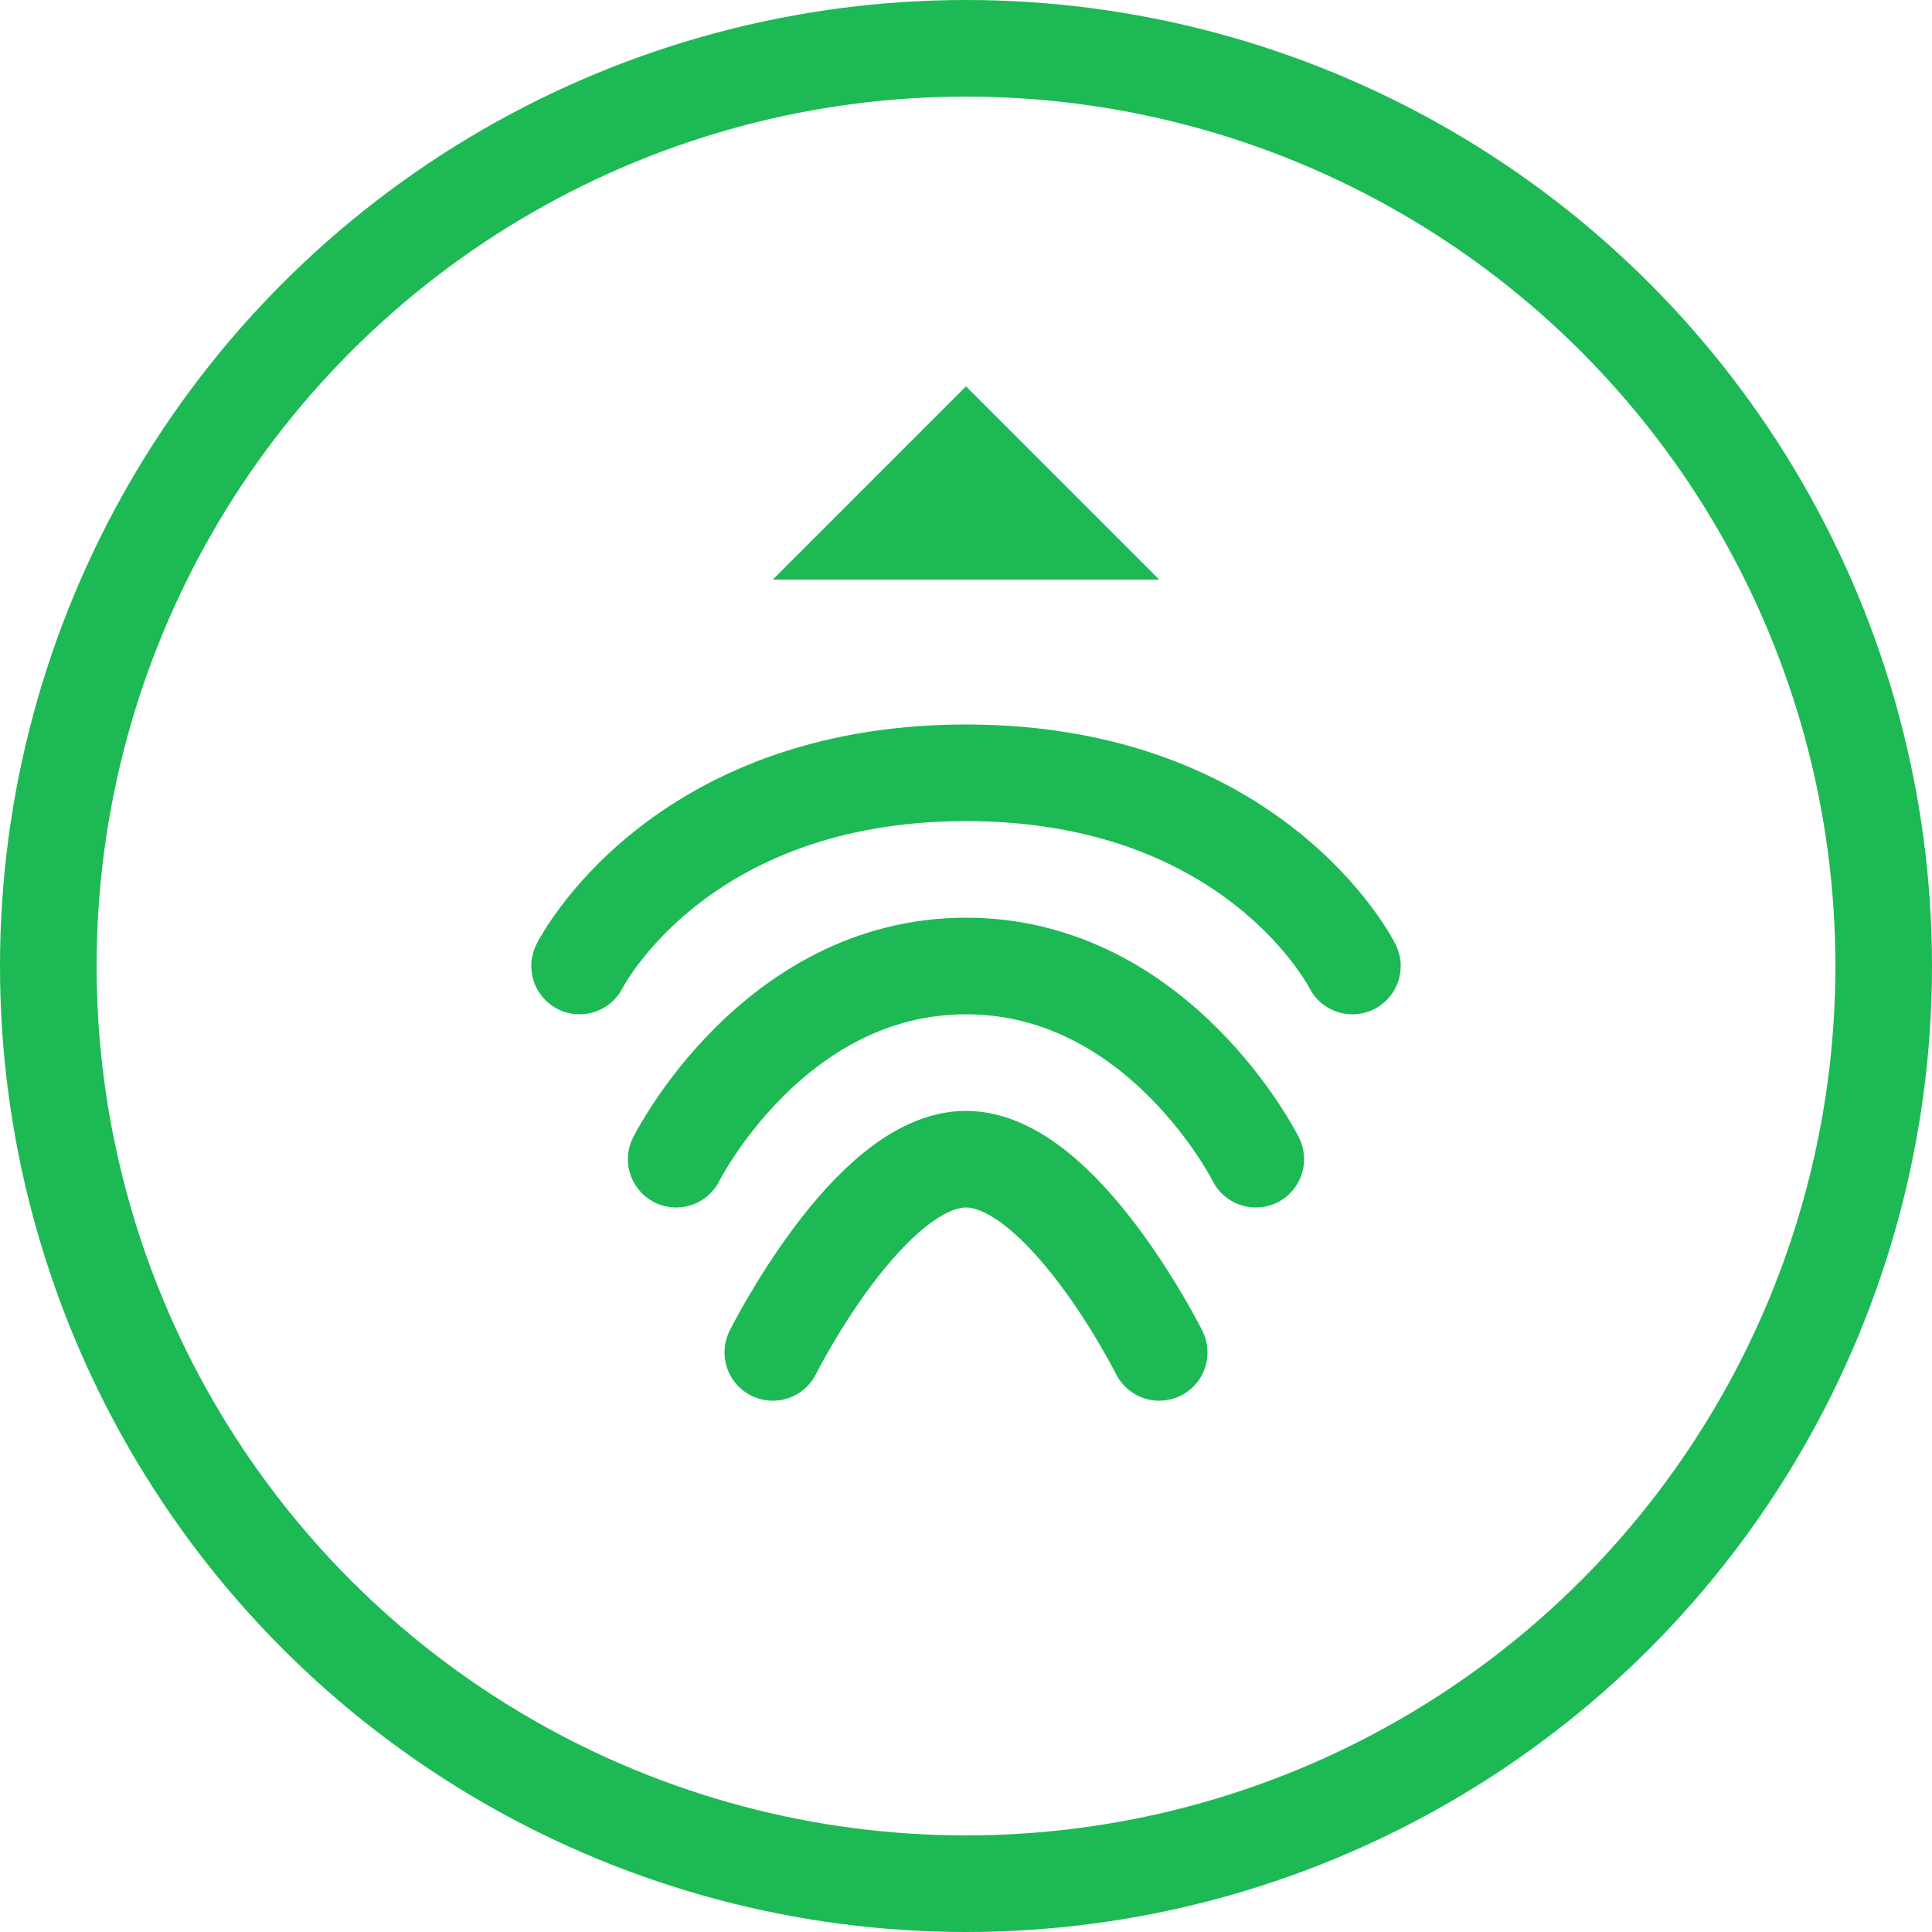 <?xml version="1.0" encoding="UTF-8"?>
<svg width="40" height="40" viewBox="0 0 40 40" fill="none" xmlns="http://www.w3.org/2000/svg">
    <!-- Äußerer Kreis -->
    <circle cx="20" cy="20" r="19" stroke="#1DB954" stroke-width="2"/>
    
    <!-- Musikalische Wellen -->
    <path d="M12 20C12 20 14 16 20 16C26 16 28 20 28 20" stroke="#1DB954" stroke-width="2" stroke-linecap="round"/>
    <path d="M14 24C14 24 16 20 20 20C24 20 26 24 26 24" stroke="#1DB954" stroke-width="2" stroke-linecap="round"/>
    <path d="M16 28C16 28 18 24 20 24C22 24 24 28 24 28" stroke="#1DB954" stroke-width="2" stroke-linecap="round"/>
    
    <!-- Boost Pfeil -->
    <path d="M20 8L24 12H16L20 8Z" fill="#1DB954"/>
</svg>